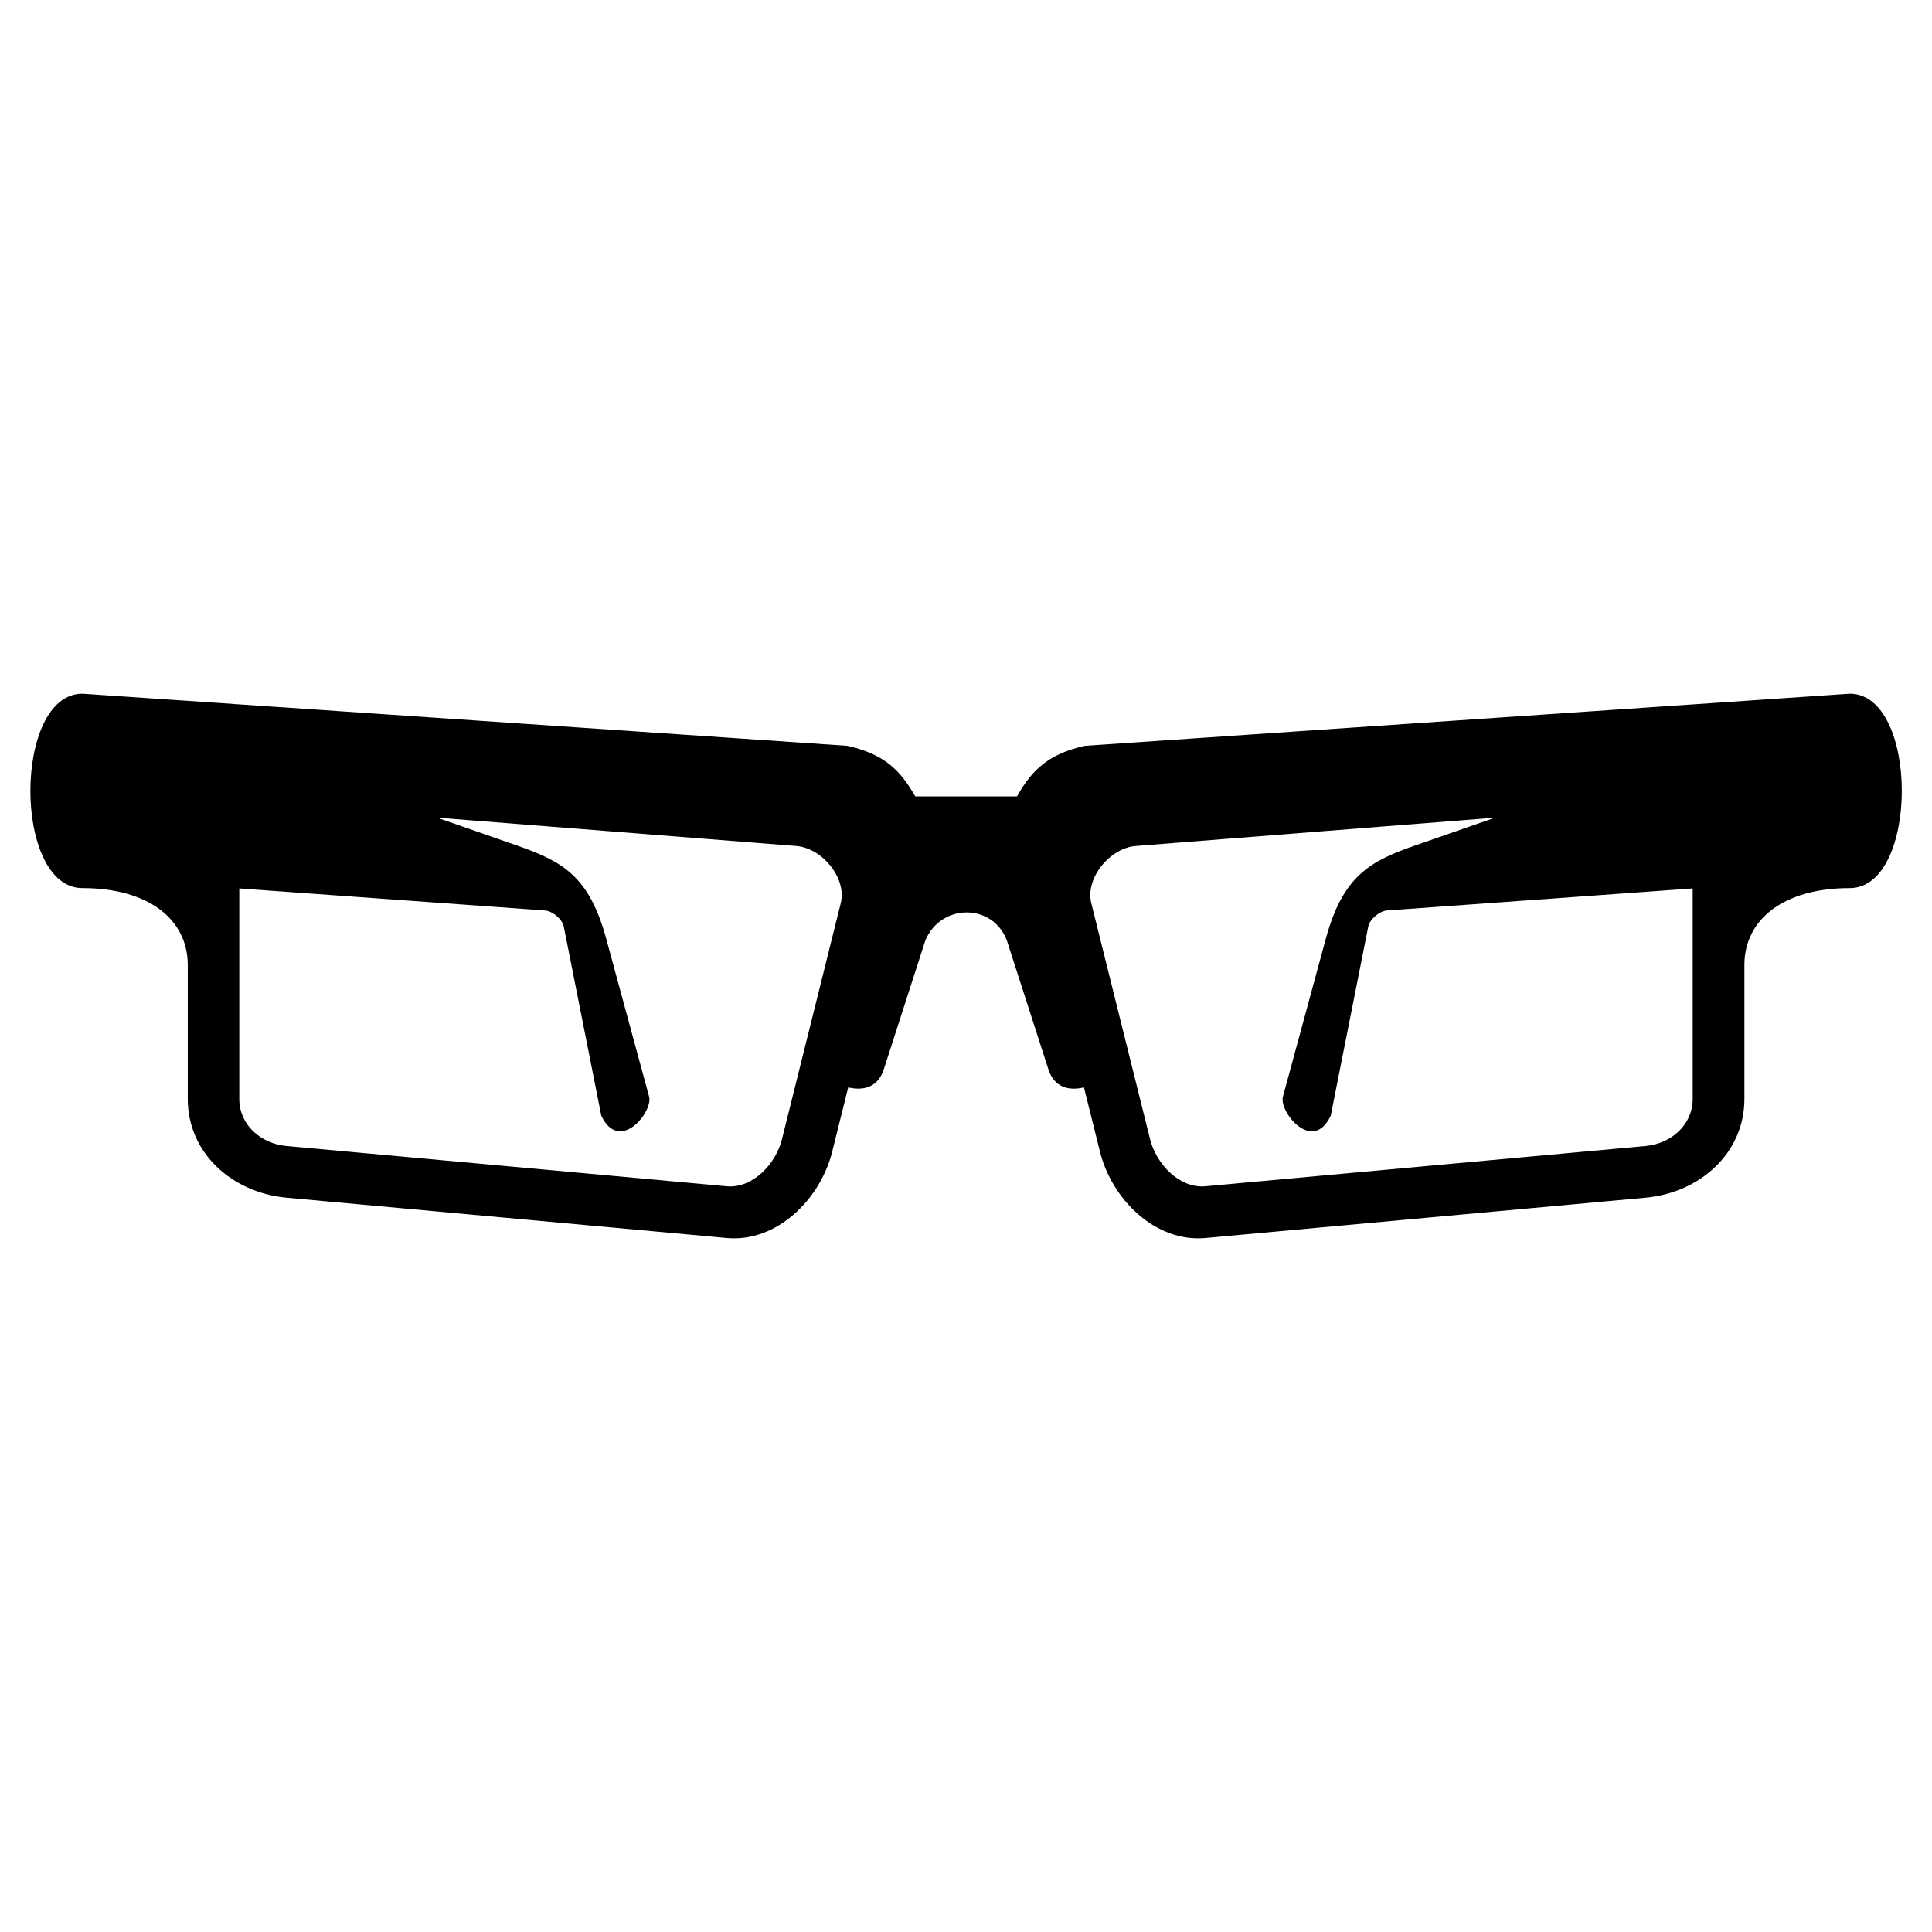 <?xml version="1.0" encoding="UTF-8"?>
<!-- Uploaded to: SVG Repo, www.svgrepo.com, Generator: SVG Repo Mixer Tools -->
<svg fill="#000000" width="800px" height="800px" version="1.1" viewBox="144 144 512 512" xmlns="http://www.w3.org/2000/svg">
 <path d="m431.26 432.17 4.246 17.051c3.129 12.621 14.707 24.078 27.93 22.867l116.67-10.688c14.344-1.316 26.18-11.758 26.18-26.164v-35.504c0-12.078 10.414-20.375 27.918-20.375 18.395 0 18.395-51.539 0-51.523l-202.7 13.816c-10.113 2.266-14.164 6.742-18 13.406h-26.949c-3.84-6.664-7.875-11.141-18-13.406l-202.7-13.816c-18.395-0.016-18.41 51.523 0 51.523 17.488 0 27.902 8.297 27.902 20.375v35.504c0 14.418 11.836 24.848 26.18 26.164l116.67 10.688c13.227 1.211 24.789-10.246 27.93-22.867l4.246-17.051c4.352 1.012 7.965-0.227 9.445-4.836l11.004-34.129c4.141-9.84 17.836-9.887 21.582 0l11.004 34.129c1.48 4.625 5.094 5.863 9.461 4.836zm108.93-71.477-21.129 7.359c-12.105 4.219-19.254 8.07-23.805 25.09l-11.289 41.566c-0.953 4.035 7.922 15.039 12.695 4.957l9.961-50.211c0.348-1.738 3.023-4.188 5.231-4.188l80.727-5.82v55.773c0 6.863-5.668 11.863-12.484 12.484l-116.67 10.672c-6.816 0.621-13-5.836-14.645-12.469l-15.582-62.559c-1.648-6.637 4.926-14.602 11.758-15.145l95.223-7.512zm-280.37 0 21.129 7.359c12.105 4.219 19.254 8.07 23.805 25.09l11.289 41.566c0.953 4.035-7.922 15.039-12.695 4.957l-9.961-50.211c-0.348-1.738-3.023-4.188-5.231-4.188l-80.742-5.82v55.773c0 6.863 5.684 11.863 12.5 12.484l116.67 10.672c6.816 0.621 13-5.836 14.645-12.469l15.582-62.559c1.648-6.637-4.926-14.602-11.773-15.145l-95.223-7.512z" fill-rule="evenodd"/>
</svg>
